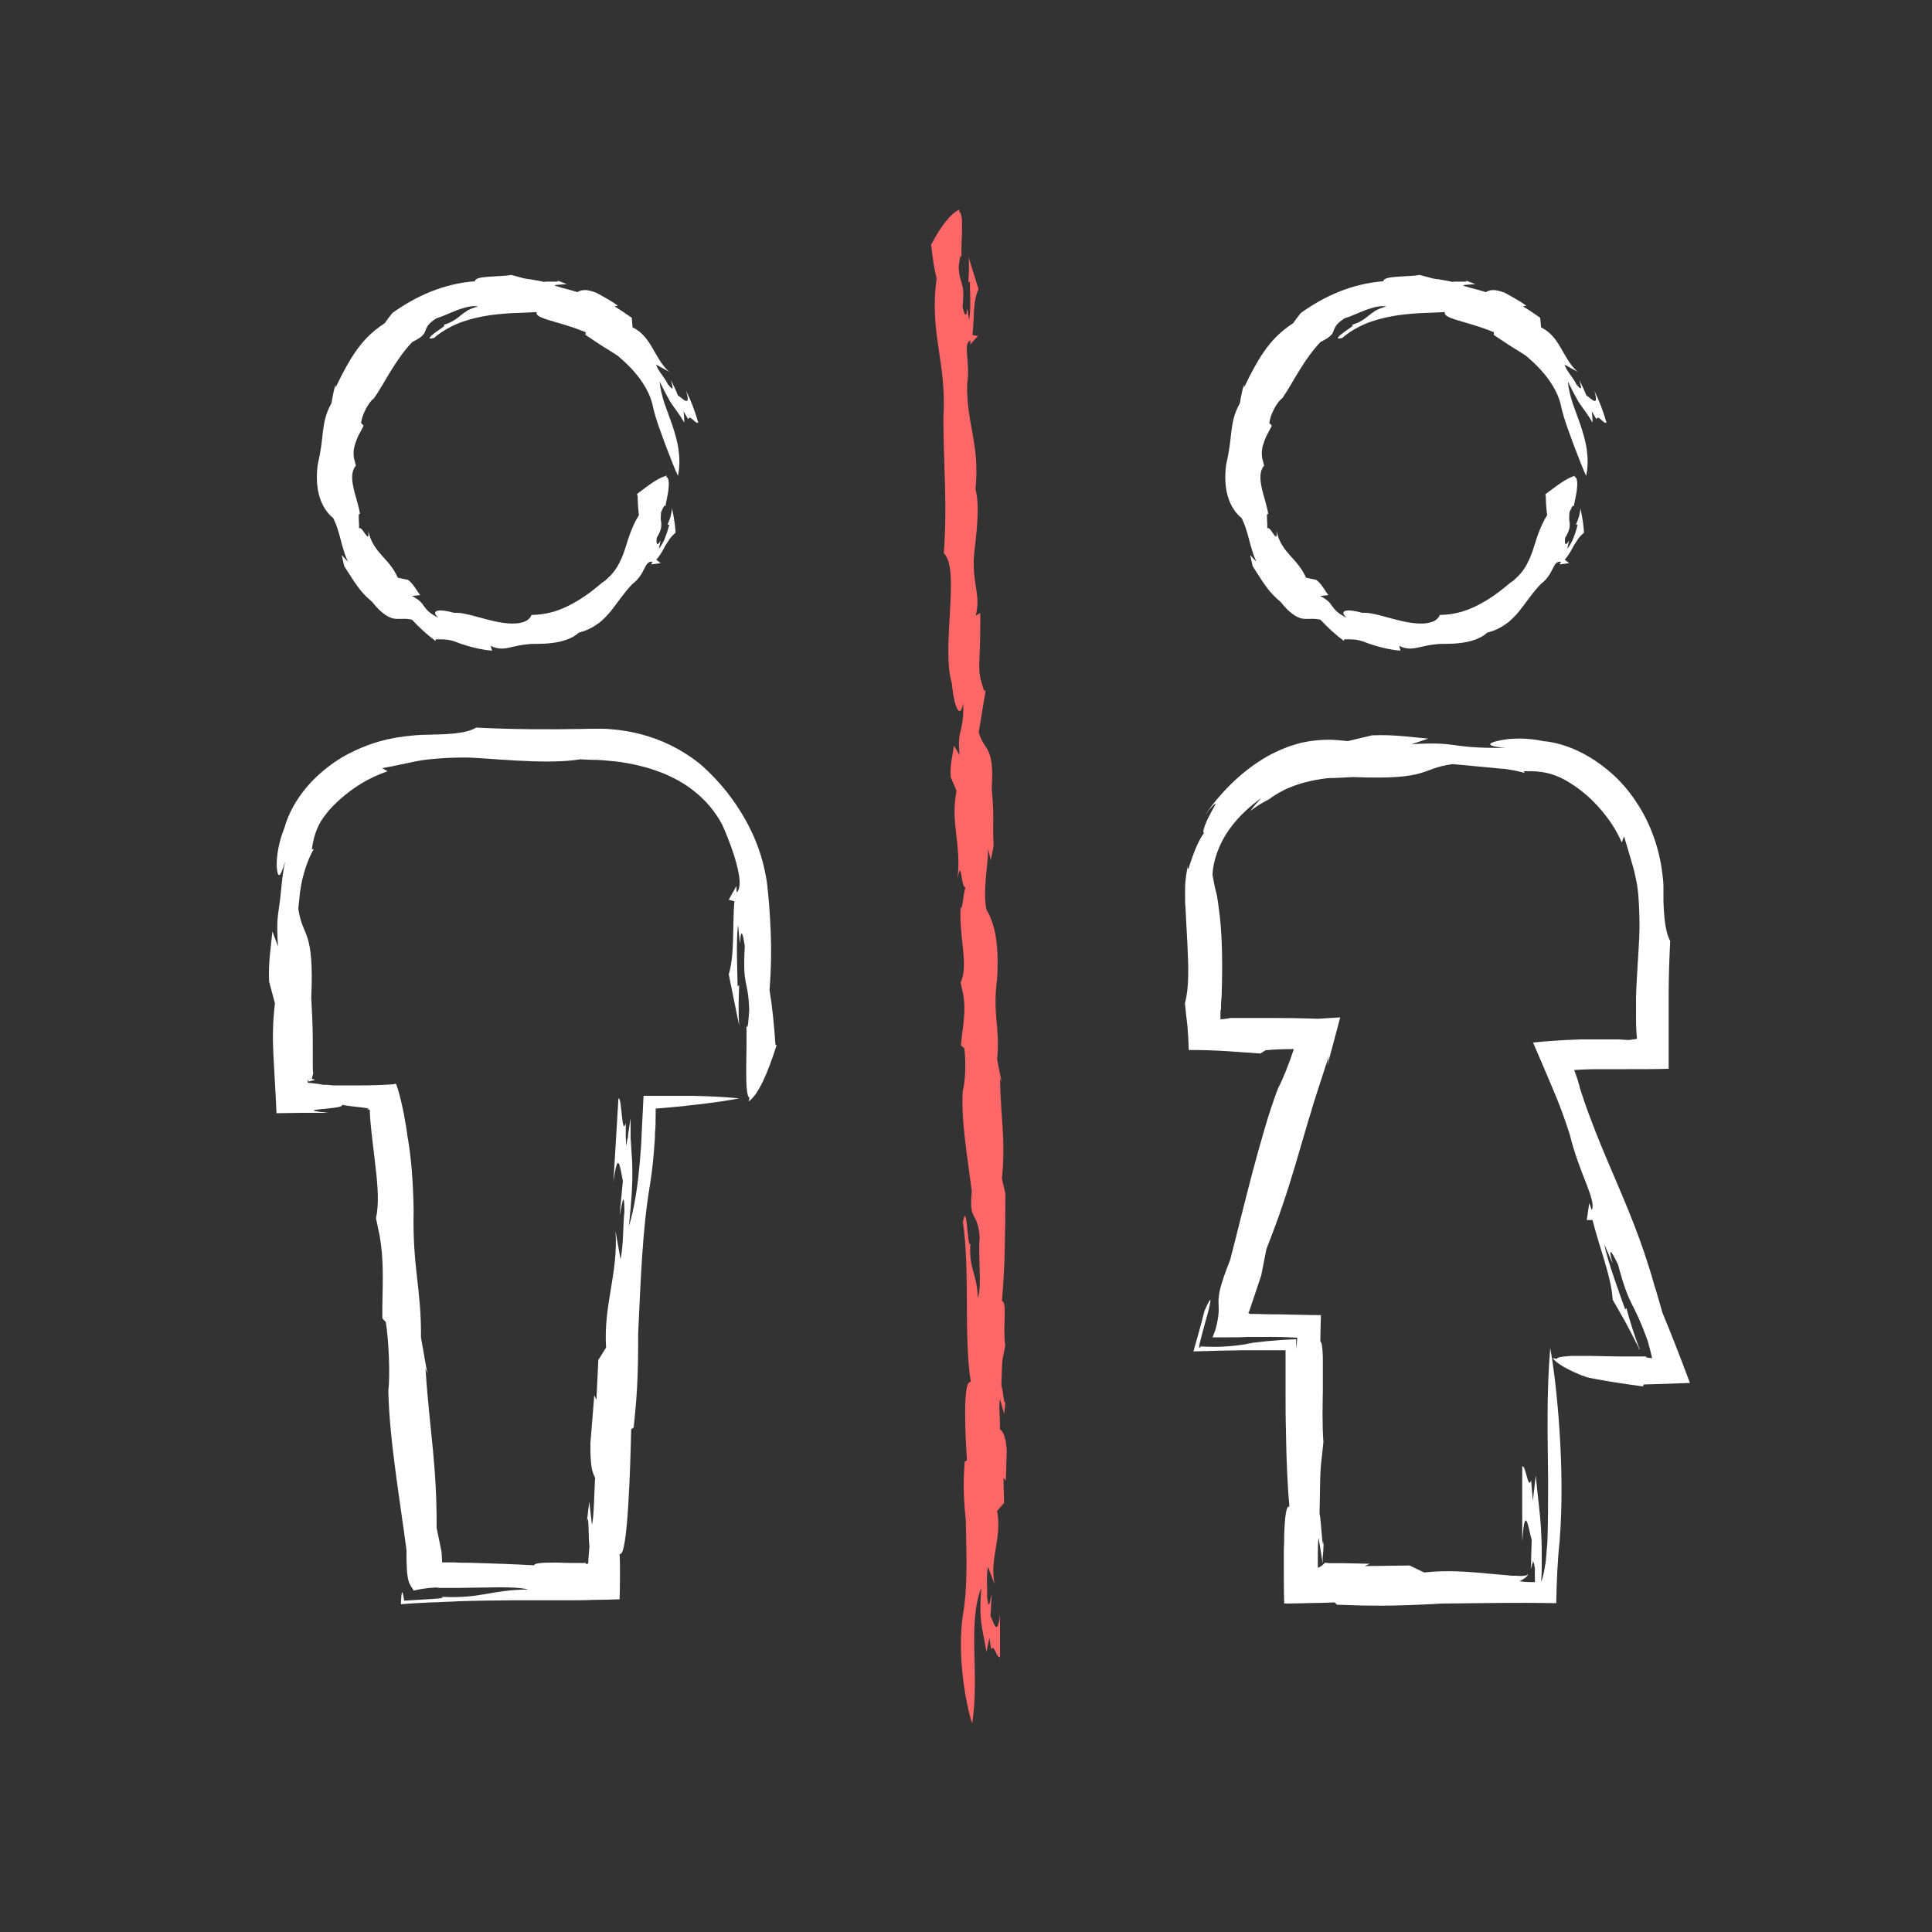 <svg xmlns="http://www.w3.org/2000/svg" viewBox="0 0 1000 1000"><rect x="0" y="0" width="1000" height="1000" fill="#333333" stroke="none"/><g fill="#fff"><path d="m401.4 541.1c-.7-10.5-1.7-20.3-3.1-28.7.9-11.4 1-21.3.6-30.6-.2-4.6-.5-9.1-.8-13.5-.2-2.2-.4-4.4-.6-6.5-.1-1.3-.3-2.6-.4-3.9s-.4-2.6-.6-3.9c-1.8-10.4-5.4-20.4-10.9-30.1-2.8-4.9-6-9.7-9.8-14.5-3.9-4.8-8.3-9.5-13.5-14-9.6-7.7-20.2-12.7-30.7-15.4-5.3-1.4-10.5-2.2-15.8-2.6-1.3-.1-2.6-.2-3.9-.2h-3.7c-2.2 0-4.4 0-6.6.1-17.7.3-35.1.3-55.2-.7-3.3 2.2-9.8 3.2-18.2 3.5-2.1 0-4.3.1-6.6.2-1.1 0-2.5 0-3.9.1-1.4 0-2.7.2-4.1.3-5.6.5-11.5 1.4-17.4 3.1s-11.7 4.1-17.2 7.1-10.5 6.8-14.9 10.9-8 8.6-10.8 13.1-4.8 9-5.9 13.1c-2.1 5.2-3.3 10-3.8 14s-.5 7-.1 8.9c.3 1.9.8 2.5 1.5 1.7.3-.4.7-1.1 1.1-2.3.5-1.1.9-2.6 1.5-4.5-.4 1.7-.6 3.4-.9 4.9-.2 1.5-.5 2.9-.6 4.2s-.3 2.5-.4 3.6c0 1.1-.2 2.1-.3 3-.3 3.6-.7 6-1 8.3-.7 4.6-1.3 8.5-.5 20.1l-2.9-7.8c-.7 7.6-2.2 16-1.7 26l3 11.2c-1.2 10-1.2 18.4-.8 26.5.3 4.8.5 9.5.8 14.4.3 5.3.6 10.5.8 16 4.3 0 8.7-.2 13.2-.2s4.6 0 7.1 0h3.7 3.2c-1.2 0-2.1-.3-3.4-.4-1.1 0-2-.2-2.6-.3-1.3-.2-1.9-.4-2-.5 0-.3 2-.5 4.7-.8.6 0 1.3 0 1.9-.2.6 0 1.2 0 1.8-.2 1.2 0 2.4-.3 3.4-.4 2-.3 3.4-.8 2.9-1.4 2.2.6 6.9 1 10.2 1.4s5.2.8 2.5 1.2h1.7c.1 4.8.6 9.1 1.1 13.6.7 5.6 1.3 11.1 1.9 16.2 1.2 10.3 1.8 19.3.2 26.3l1.9 9.1c2.7 15.6 1.2 28.3 1.4 42.8l1.8 1.9c1.5 9.5 2.3 27.1 1.3 35.5.5 25.2 6 56.5 9.4 82.5-.2 18.4 1.8 17.2 3.7 21 2.8-.7 6.2-1.3 11.1-1.6.7 0 1.3 0 2.1.2h9.2c4.6 0 9.5-.2 14.3-.2 9.4-.2 18.1-.2 22.7 1-20.6.3-23.5 4.8-45.3 3.8 2.5.5.1.8-4.1 1.1s-10.4.6-14.9.9c-.4-2.5-.7-4.3-1-4.3s-.5 1.5-.7 6.1h.3c5.3-.4 10.4-.7 15.5-.9 2.4 0 4.9-.2 7.3-.3 2.3 0 4.5-.2 6.8-.3 9.1-.3 18.5-.4 27.8-.5h28c4.7 0 9.3 0 13.9-.2 4.7 0 9.3-.2 13.6-.3.1-4.3.2-8.4.2-12.4s0-7.6-.2-11.2c4.3 3.1 5.6-47.5 6-64.4l1.3-1c1.5-14.4 2.4-25.1 2.3-48.2 1.3-27.5 2.2-54.7 6.2-77.8 1.1-6.9 1.8-14.1 2.3-21.3l.2-2.7v-2.2c.2-1.4.2-2.8.3-4.2 0-2.8.1-5.7.1-8.6 3.8-.3 7.6-.6 11.5-1 2.2-.2 4.2-.4 6.3-.7 2.2-.2 4.3-.5 6.3-.7 8.1-1 14.8-2 19.1-2.9-8.1-.8-16-1.1-23.9-1.3h-12.6c-4.4 0-8.7 0-13 0-.3 6.8-.7 13.6-1 20.1 0 1.5-.2 2.9-.2 4.4s-.2 2.8-.3 4.2c-.2 2.8-.4 5.6-.7 8.3-1 10.9-2.6 21.2-5.4 30.6 1.5-14.5 1.9-22.2 1.8-29.1 0-3.5-.2-6.7-.5-10.5-.1-1.9-.2-3.9-.4-6.2v-10.3l-1.3 8.5v.9c-.1 0-.1.7-.1.7-.1 0-.4 1.5-.4 1.5l-.5 2.9-.2-4.8v-7.1c-1 3.7-1.6.5-2-3.8-.5-4.3-.9-9.7-1.8-8.9l-2.6 43.2c2.5-18.6 3.6-6.2 4.9-.6l-1.7 17.9c1-4.1 2.4-15.1 2.5-2-.8 7.2-.4 16.8-2 24.7l-2.6-14.5c1.4 22-6.3 38.1-4.9 60.2l-4 6.4-1 20.7-1.1-2.4-2 24.7c-.2 13.4 1.3 15.5 2.4 18-.5 10.3-.6 20.3-1.6 24.4l-1.4-12.1-1.3 11c1.2-7.5.8 9.3 1.4 12.1-.2 2.4-.4 4.5-.5 6.4 0 .4 0 .9-.1 1.3v.5c0 .3-.1.6-.2.7-.1.3-.3.4-.7.3-.3-.2-.8-.5-1.1-.9 0 .2 0 .3-.1.4h-.2c-.1 0 0 0 0 0h-1.4c-4.1 0-8.1 0-11.7-.2-7.1 0-12.2 0-12.7 1.4-10.7-.6-21.8-1-32.8-1.3-2.8 0-5.5 0-8.2-.2h-6.1c-.2 0-.4 0-.5-.2v-.6c0-1.7-.2-3.3-.3-4.9l-2.5-12.2c.1-33.2-3.4-48.1-5.8-82.5l1 2.7-3.3-18.7c.2-26-4.5-35.9-3.8-66.1-.3-15.9-1.4-27.5-2.9-36.4-.2-1.2-.4-1.9-.6-3.9-.2-1.7-.5-3.4-.8-4.9-.5-3.1-1-5.9-1.6-8.4-1.1-5-2.1-8.7-3.2-11.6-.4 0-.8 0-1.1.2-5.7.4-11.3.6-17 .6h-14.7c-1-.2-2-.2-3-.3h-1.8c-1-.2-2-.3-3-.5-1.9-.2-3.6-.5-5.1-.6v-1.7c.2.4.3.8.5 1.1 1.2-.3 2.3-.6 3.3-.8-.6-.2-1.2-.5-1.7-.7.2-1 .5-1.9.7-2.7-.2-1.6-.2-3-.2-4.2v-8.5c0-6.1 0-13-.8-26.3 1.6-36.2-4.4-30.8-6.7-46.2l.9-8.7c.4-2.6.8-5.2 1.5-7.8 1.3-5.1 3.1-10 5.6-14.5l-1 .3c.6-4.7 1.6-7.9 2.7-10.6 1.1-2.8 2.5-5 4.6-7.7s5-5.9 9.8-9.8 11.5-8.7 22.1-12.4c-.9-.5-1.8-1.1-2.8-1.6 3.9-.7 7.1-1.3 10.1-2 1.5-.2 3-.7 4.4-.9l2.2-.5c.7-.1 1.5-.3 2.2-.4 1.5-.3 3-.5 4.7-.7s3.5-.3 5.5-.5c3.9-.3 8.3-.5 13.5-.5 10.3-.1 41.9 4 60 .9 2.3.1 4.5.3 6.7.3s2.1 0 3.2.1c1 0 2 .1 2.9.2 3.9.3 7.5.7 10.9 1.3 3.5.6 6.7 1.4 9.9 2.2 3.2.9 6.2 2 9.2 3.1 5.9 2.5 11.5 5.5 16.7 9.8 5.2 4.2 10.1 9.7 13.9 16.8 3.9 8.8 6.6 16.5 8 22.7 1.5 6.2 1.4 10.7-.5 12.5 0-1.1-.1-2.3-.2-3.4-.6 1.2-1.2 2.4-1.9 3.5l-2 3.6 2.9.8c-1 11.5.2 28-2.9 37.8l5.4 26.6c-.5-6.5-.3-13.8 0-21l-.8.7c-.1-6.9-.9-23.7.2-31.8l1 9.6c.6-11 2-1.8 2.5 1.2-1.2 22.2 1.6 16.1 2.3 33-.3 3.8-.6 11.1-1.5 8.4.6 10-1.3 36.3 1.6 37.1-.1.9-.2 1.2-.4 2 5-3.4 9.9-14.7 14.5-29.2h-.6z"></path><path d="m330 256.6c.1 3.5.3 6.9.7 10-2.1 3.4-3.4 6.5-4.5 9.4s-1.9 5.9-2.9 8.8l-.4 1.1-.4 1.1c-.3.7-.6 1.5-.9 2.2-.7 1.5-1.4 3-2.3 4.4-.9 1.5-2 2.9-3.3 4.3-.7.7-1.4 1.3-2.1 2s-1.6 1.3-2.5 1.9c-5.7 4.9-11.1 8.7-16.9 11.6-1.4.8-2.9 1.3-4.4 2-.8.3-1.5.5-2.3.8l-1.2.4-1.2.3c-3.2.9-6.6 1.3-10.3 1.4-.4 1.2-1.2 2-2.3 2.8-1.1.7-2.5 1.1-4.1 1.4-3.2.5-7.2.2-11.2-.6s-8.1-2-11.9-3-7.3-1.9-10.5-1.7c-3.7-1-6.9-1.5-8.6-1.1-.8.2-1.3.6-1.3 1.2s.6 1.5 1.8 2.5c-5.1-2.5-6.4-4.5-7.6-6.1-1.1-1.7-2.1-3-6.2-5.3 1.4 0 2.9-.2 4.3-.4-.5-.6-.9-1.2-1.4-1.9-.4-.7-.9-1.4-1.4-2.1-1-1.4-2-2.8-3.6-3.9-1.7-.3-3.4-.7-5.2-1.1-2.3-5.1-5.2-8.1-8.2-11.4-2.9-3.3-5.9-7-7.1-12.9.4 4-.3 3.4-1.4 1.9s-2.4-3.9-3.4-3.1c.3-2.2-.8-9.4.6-7.2-.8-5-2.6-9.7-3.5-14.1s-1.1-8.4 1.3-11.2c-.3-1.3-.7-2.6-1-3.9-.2-1.7-.3-3.2 0-4.7.1-.7.3-1.5.5-2.2s.5-1.4.7-2.1c.3-.7.5-1.3.8-2 .3-.6.6-1.3 1-1.9.3-.6.6-1.3 1-1.9.3-.6.7-1.3 1-2l-1.3-1.3c.2-2 1.1-4.8 2.4-7.2.6-1.3 1.4-2.4 2.1-3.4s1.6-1.8 2.3-2.4c3-4.3 5.7-9.4 8.9-14.5 3.2-5.2 6.8-10.3 10.8-14.5 1.3-.6 2.3-1.2 3.1-1.7s1.4-.9 1.9-1.4c1-.9 1.4-1.7 1.7-2.5.7-1.7 1.1-3.7 5.7-6.6 3.3-1 7.4-3 11.4-4.5 4-1.4 8-2.3 10.2-1.6-1.1.2-2.1.6-3 .9-.9.4-1.7.7-2.4 1.1-1.4.9-2.5 1.7-3.6 2.6s-2.2 1.8-3.6 2.6c-1.4.9-3.1 1.6-5.3 2.3 1.9 0-1.5 1.9-4.2 3.9s-4.6 3.9-.6 2.8c3.3-2.9 7.3-5.3 11.7-7.2s9.2-3.1 13.9-4c4.8-.9 9.6-1.3 14.2-1.6 4.6-.2 9.1-.3 13.3-.6-.9 2.2 3.9 3.5 9.7 5.2 2.9.8 6 1.8 8.8 2.7 1.4.5 2.7 1 3.9 1.4s2.2.9 3 1.2l-.2 1.3c1.3.8 2.4 1.7 3.6 2.4 1.2.8 2.3 1.6 3.6 2.4 2.5 1.7 5.6 3.4 9.6 6.1 4.4 3.7 8.5 7.8 11.7 12.3s5.6 9.3 6.5 14.2c1.6 7 4.4 13.9 6.7 20.3 2.5 6.3 4.6 12.1 6.2 15.3 1-4.6.9-9.2.3-13.6s-1.9-8.6-3.2-12.6c-1.4-3.9-2.8-7.7-4.1-11.4-1.2-3.7-2.1-7.4-2.5-11.3 1.5 3 2.6 5.3 3.6 7.1.5.9 1 1.8 1.4 2.5.4.8.9 1.5 1.3 2.1 1.8 2.7 3.7 4.9 6.5 9.6 0-1.9-.2-3.8-.4-5.8.8 1.3 1.6 2.7 2.4 4.1.4-1.4 1.4-.7 2.4.2s2.1 2.1 2.8 1.5c-1.6-5.7-3.7-11.2-6.3-16.5 1.4 4.6.9 5.6-.1 5.3-1.1-.3-2.7-2-4.1-2.8-.5-1.3-1.1-2.7-1.7-4s-1.3-2.6-1.9-3.9c.4 2.2 2.4 7-1.6 2.1-.7-1.6-1.9-3.2-3.1-4.9-.6-.8-1.2-1.7-1.7-2.5-.5-.9-1-1.8-1.3-2.7 1.2.5 2.3 1.2 3.4 1.8s2.3 1.2 3.4 1.9c-4.1-3.7-6.1-8-8.6-12.2-2.4-4.2-5.3-8.4-10.4-10.9-.1-1.6-.3-3.2-.4-4.9-2.9-2.1-5.9-4.1-8.9-5.9l1.7-.4c-1.8-1.3-3.6-2.4-5.5-3.5s-3.8-2.2-5.7-3.2c-1.7-.6-3-1-4.1-1.2s-2-.2-2.7-.1c-1.4.1-2.2.6-3 1-2.5-.8-5-1.5-7.1-2-2.1-.6-3.8-1-4.8-1.6 1.1-.1 2.2-.3 3.2-.3l3.3-.2c-1.8-.7-3.6-1.5-5.4-2.1 1.9.8.6.8-1.3.8-1.9-.1-4.4-.1-5.2.1-1.6-.4-2.9-.6-4-.8s-2-.3-2.8-.5c-1.6-.2-2.5-.3-3.4-.5-1.7-.4-2.7-.8-6.7-1.8-2.1.4-4.3.5-6.4.6-2.1.2-4.2.2-6.1.4-3.7.3-6.3.9-6.3 2.3-7.6.5-15.4 2.4-22.7 5.3s-14 6.8-20 11.1c-1.4 1.7-2.7 3.5-4 5.3-7.2 4.7-11.4 9.5-15 14.6-3.6 5.2-6.6 10.8-10.4 18.7v-1.6c-1 3.2-1.6 6.4-2.1 9.6-3.2 5.7-3.9 10.4-4.5 15.1-.5 4.8-1 9.7-2.7 17.1-1 8.1 0 14.1 1.7 18.4s4 7 6.4 9c.8 1.7 1.6 3.5 2.2 5.5.3 1 .6 1.9.9 2.9s.5 2 .8 3 .5 2 .8 3 .6 1.9.9 2.9c.5 1.9 1.3 3.6 2 5.2-1.1-1.1-2.2-2.2-3.2-3.4.4 1.9.8 3.9 1.3 5.8 1.4 2.1 2.3 3.7 3.3 5.1.9 1.4 1.6 2.6 2.5 3.8s1.8 2.6 3.1 4.1c.7.8 1.4 1.6 2.3 2.5s2 1.9 3.2 2.9c2.7 3.5 5.1 5.6 7.1 6.9s3.6 1.8 5.1 1.9 2.7 0 4 0 2.8 0 4.5.5c3.7 4 7.7 7.7 12.2 11v-.9c2.6 0 4.4 0 5.9.2s2.8.5 4.4 1.1c.8.3 1.7.6 2.7 1 1.1.3 2.3.8 3.8 1.2 2.9.8 6.9 1.9 12.4 2.4l-.7-2.5c3.5 1.7 6.2 1.6 9.1 1s6-1.5 10.6-1.9c2.2-.3 7 .1 12.1-.6 5.1-.6 10.6-2.3 13.7-5.3 1-.3 2-.6 2.9-.9s1.8-.7 2.6-1.1c1.7-.8 3.1-1.7 4.5-2.7 1.4-.9 2.5-2.1 3.6-3.1 1.1-1.1 2.1-2.2 3-3.3 3.7-4.6 6.6-9.3 11.2-14.1.8-.6 1.6-1.3 2.2-1.9.6-.7 1.2-1.4 1.7-2.1 1-1.4 1.7-2.8 2.3-4 1.2-2.4 2.1-3.9 4.3-3.5l-.8 1.3c1.7-.1 3.4-.4 5-.6l-2.3-1.8c.4-.5.8-1 1.3-1.6.4-.6.8-1.2 1.2-1.8s.8-1.3 1.1-1.9c.4-.7.7-1.3 1.1-2s.8-1.3 1.2-1.9.8-1.2 1.2-1.8.9-1.1 1.4-1.6 1-1 1.5-1.4c-.3-4.4-1-8.6-1.9-12.7 0 1.4-.4 2.9-.7 4.3-.4 1.4-1 2.9-1.6 4.3h.9c-.4 1.4-1 3.9-2 6.3-.2.6-.5 1.2-.7 1.8-.3.6-.6 1.1-.9 1.7-.6 1.1-1.2 2-1.8 2.6.4-1.4.6-2.8.9-4.1-2.5 4-2.1-.1-2-1.5 1.2-2 1.8-3.4 2.1-4.5s.3-1.9.3-2.7-.2-1.4-.3-2.4c0-.9 0-2.1.2-3.8.3-.7.8-1.7 1.2-2.5.4-.7.7-1.1 1.1-.5 0-1 .4-2.4.7-4s.7-3.3.8-4.9c.4-3.2.2-6.1-1.2-6.2.1-.3.3-.5.4-.8-2.5.7-5.1 2.1-7.6 3.8-1.3.9-2.6 1.8-3.9 2.8s-2.7 2-4 3z"></path><path d="m850.6 716.6c8.6-.2 16.8-.5 24.1-.8-5.1-13.7-9.9-25.9-14.2-36.3-.8-2.8-1.6-5.6-2.4-8.3-.4-1.4-.8-2.8-1.2-4.1l-.3-.9-.2-.5-.3-1.1c-.8-2.9-1.6-5.7-2.5-8.4-1.7-5.4-3.4-10.5-5.2-15.4-3.6-9.8-7.3-18.7-11.1-27.6s-7.7-17.9-11.6-27.8c-1.9-4.9-3.9-10.1-5.8-15.7-.5-1.4-.9-2.8-1.4-4.2-.2-.7-.5-1.4-.7-2.2l-.3-1v-.4c-.4-1-.7-2-.9-3-.6-1.7-1.2-3.4-1.8-5.1 3.5-.2 6.9-.3 10.1-.4h6.7 10.6c7.2 0 14.3 0 21.5-.2v-38.3c0-8.9.3-18.2.8-27.9-2.2-3.7-3.2-10.9-3.5-20.4 0-1.2 0-2.4 0-3.6v-4.2c0-2.9-.5-5.9-.9-9.1-.9-6.2-2.6-12.7-5.1-19.1s-5.9-12.6-10-18.3-9-10.8-14.3-14.9c-5.3-4.2-10.9-7.5-16.4-9.8s-10.8-3.6-15.5-4c-6.2-1.3-11.7-1.5-16.2-1.2-1.1 0-2.2.2-3.1.3s-1.7.3-2.5.4c-1.5.3-2.7.6-3.7.9-3.7 1.2-2.5 2.4 6.1 3.1-30.9.3-23-3.4-48.8-1.9l8.7-2.9c-8.5-.7-17.9-2.2-29.1-1.7l-12.6 3c-3.9-.4-7.3-.8-11.3-.7-3.8.1-7.5.5-11 1.2-1.8.3-3.4.8-5.1 1.3s-3.3 1-4.9 1.7c-3.2 1.2-6.2 2.7-9.2 4.3-5.9 3.4-11.4 7.4-16.8 12.4s-10.6 10.9-15.8 18.3c.9-1.2 1.7-2.1 2.3-2.9.7-.8 1.3-1.4 1.7-1.9.9-.9 1.4-1.3 1.6-1.3.3 0-.7 1.8-2 4-1.2 2.3-2.7 5.1-3.5 7.4s-1.1 3.9-.3 3.6c-.4.5-.9 1.3-1.5 2.2-.5.9-1.1 2-1.7 3.2-.5 1.2-1.1 2.4-1.6 3.7s-1 2.5-1.4 3.7-.8 2.3-1.1 3.2-.5 1.7-.7 2.2c-.4 1-.6.9-.5-.9-.8 3.7-1.3 7.4-1.4 11v5.3c0 1.7 0 3.4.2 5 .3 6.7.7 13.1 1 19.1.6 12.1.9 22.6-1.3 30.6l.3 2.6.3 3.1.7 5.9c.4 4.5.6 8.5.7 12.6 13.7-.2 29 1.3 37.1 1.8.8-.6 1.7-1.1 2.7-1.7 3.9-.4 9.3-.6 14.6-.6-2.5 7.6-5.8 15.9-8.1 20.1-.3.7-.5 1.4-.8 2.1-.3.8-.6 1.7-.9 2.5-.6 1.7-1.2 3.5-1.8 5.2-1.2 3.5-2.3 7.2-3.4 10.9-2.2 7.4-4.3 15.1-6.4 22.9-4.1 15.5-7.9 31.3-11.6 45.5-2.7 6.8-4.2 11.2-5 14.4-.4 1.6-.7 2.9-.8 4.1s0 1.1-.2 1.6v1.4c0 3.4.7 6.2-1.6 14.6-.5 1.2-1 2.5-1.5 3.9h8.7c3 0 6.1 0 9.2-.2h13.9c4.7 0 8.9.2 12.1.4-.2 2.2-.4 4.2-.6 5.9 0-1.8 0-3.6 0-5.1-6.1.2-11 .6-15.3 1-2.1.2-4.1.5-5.9.7-.9 0-1.8.2-2.6.4-.7 0-1.4.2-2.1.4-2.9.5-6.1.9-10 1.2s-8.5.3-13.6 0c0 0 0-.3.2-.4 0 .3-.2.5-.3.5.7.2.4.3-.7.5 0-1.8 2.7-10.9 4.5-17.6.9-3.4 1.5-6.1 1.4-6.9 0-.7-.9.5-3.1 5.6-1.8 7.2-3.7 14.1-5.7 20.9 8.7-.3 17-.5 25.4-.6h11.4 10.9v20.5c0 7.2 0 14.3.2 21.2.2 13.9.7 27.2 1.8 39.3-1.6-1.1-2.4 5.2-2.7 14.6 0 2.4 0 4.9-.2 7.6v8.6c0 6.4 0 13.1.2 19.3 5.4 0 10.5-.2 15.1-.3 4.3 0 8.1-.2 11-.3l1.2 1.2c16.3.6 28.3.9 54.1-.6 20-.2 38.6-.6 59.4-.2.2-10.8.7-22.5 1.7-31.4 3.2-38.4-1.7-84.2-4.8-100.6-2 23.5-1.3 46.3-1.1 67.5 0 10.6 0 20.9-.3 30.6 0 2.4-.3 4.9-.5 7.2 0 1.2-.2 2.4-.3 3.5 0 .6 0 1.2-.2 1.8 0 .6 0 1-.2 1.4-.5 3.6-1.2 6.8-2.1 9 .2-2.7.3-5.1.3-7.4v-7.4c0-5.2-.2-9.3-.4-13.2-.5-7.8-1.5-14.6-2.7-27.1l-1.5 13.2-.9-10.7c-1.6 5.5-2.9-8.7-4.6-7.1v39c1.4-20.9 3.2-7.1 4.9-1l-.3 10.1v2.9l-.2 2c.4-.8.7-2.6 1.1-3.4 0 0 0-.3 0-.4 0 0 0-.2 0-.3 0 0 .2 0 .3.4 0 .3 0 .3.2.5 0 .2 0 .4.2.7 0 .6.2 1.3.4 2.3-.2 2 0 4.5 0 7-2.6 0-5.5 0-8-.5 2.2-1 3.6-2.1 4.3-3.1l-.3-.7v.6c-1.4.6-3.7.6-5.7.4h-.7-.2-1.5c-1.3-.2-2.7-.3-4-.4-2.7-.2-5.3-.5-8-.7-10.6-1-21.2-1.9-33.3-.6l-7.5-3.6-23.2.3 2.6-1.2-13.9-.3h-7s-1.7-.2-1.7-.2h-.8c0 .3-.7.9-1.6 1.6-.6.4-1.3.8-1.9 1 0-.5 0-1 0-1.5v-2.9c0-4.8 0-8.8.4-11.1l1.1 6.7.5 3.4.3 1.7v.8c.2 0 .2.3.2.4v-2.7l.3-3.1.3-6.2c-.7 8.5-1.3-10.4-2.2-13.4.5-27.9.2-19.7 2-37.2-.7-9-.4-19.1-.3-27v-8.9c0-3.3 0-6.1 0-8.5-.2-4.8-.6-7.6-1.3-7.6 0-4.5.2-9 .3-13.7-7.1 0-14.3-.3-21.6-.4-3.7 0-7.4 0-11.2-.2h-4q-.2-.2-.4-.3l-.4-.2c.2-.4.4-.7.5-.9 2.1-6.3 4.2-12.5 6.2-18.5l2.7-13.7c6.8-17.3 11-30.2 14.9-43.3 1.9-6.6 3.9-13.2 6-20.5.5-1.8 1.1-3.7 1.7-5.6.3-1 .6-1.9.9-2.9 0-.5.3-1 .4-1.5.3-.9.5-1.7.8-2.6 2.4-7.3 4.9-15.1 7.6-23.5l-.8 5.1 6.7-25.1-11.5.7c-8.6-.3-16.6-.4-24.1-.4h-14.4c-1 0-1.9 0-2.9 0-.9 0-1.9 0-2.8 0h-1.3c-.5.2-1 .3-1.5.3-1.1.2-2.3.3-3.5.4v-3.4c0-.6 0-1.3.3-1.9v-.2-.6c0-.6 0-1.2 0-1.8 0-1.2.2-2.5.3-3.7.6-18.2.2-31.4-.9-41.5-.3-2.5-.6-4.9-.9-7s-.3-2.1-.5-3.2c0-.5-.2-1-.3-1.5 0-.4-.2-.8-.3-1.2-.8-3.1-1.3-6-1.8-8.7.3-7.8 3.6-16.4 8.5-23.4 2.5-3.5 5.3-6.7 8.2-9.4 2.9-2.8 5.9-5.1 8.6-7.1-2.1 2.2-4 4.4-5.8 6.8 3-2.3 6.1-4.3 9.4-5.9 3.8-2.8 7-4.5 9.8-5.8 2.9-1.2 5.4-2.1 8.1-2.9 2.7-.7 5.7-1.4 9.5-2 1-.1 2-.2 3-.4.5 0 1.1 0 1.6-.1h1.8c2.9-.1 6.2-.3 9.9-.5 40.6 1.6 34.4-4.4 51.7-6.7l19.4 1.8 4.9.5 2.4.2c.4 0 .8 0 1.1.1l1.1.2c2.8.4 5.7 1 8.4 1.8-.2-.3-.4-.6-.6-.9 5.2-.2 8.9.2 12.2.9 3.2.8 6 1.8 9.4 3.7s7.4 4.5 12.6 9.2c2.5 2.4 5.3 5.2 8.2 9 2.9 3.7 5.9 8.3 8.4 14 .4-1 .8-2.1 1.2-3.1 1.3 4.2 2.3 7.7 3.3 11.1 1 3.3 1.9 6.4 2.6 9.8.4 1.7.7 3.4 1 5.2.2 1.8.5 3.7.6 5.9.3 4.3.5 9.3.5 15.2s-.8 15.5-1.4 27.1c-.2 2.9-.3 5.8-.4 8.8v4.5 3.9c0 4.5 0 8.8.5 13.3-1.4.2-2.7.4-4 .6-2.1 0-4.2-.3-6.1-.3h-19.1c-9.5.3-17.7.9-24.6 1.6 3.4 8 6.8 15.7 10.2 23.9 3.1 7.2 6 14.9 8.8 23.7 5.1 20.8 13.9 34 11.4 39.1l-1.3-3.6-1.3 8.8h3c3 12.5 9.9 29.8 10.4 41.2l.9 1.6.7 1.2 1.5 2.6c1 1.8 2.1 3.7 3.3 5.8 2.3 4.2 4.7 9 7.4 14.3l-.8.2h1c-1.4-3.5-2.5-7-3.7-10.5-1.1-3.5-2.2-7.1-3.2-10.9-.2.3-.4.6-.6.8-.6-1.8-1.5-4.2-2.5-7s-2.1-6-3.2-9.2c-2.2-6.5-4.3-13.1-5.1-17.5l4.3 9.9c-3.3-12 1.3-2.6 2.8.6 6.5 23.9 6.9 16.3 15.3 39.3.7 2.7 1.9 6.8 2.3 9.1-2.5-.2-3.9-.5-2.8-.9-3.2 0-8 0-13.2 0s-10.9-.2-16.2-.3h-6.5c-2 0-3.8 0-5.3.2-3.1.2-5.1.6-5.3 1.3-1 0-1.3-.3-2.2-.4 1.9 2.5 6 5 11.6 7.5s2.9 1.2 4.5 1.8c.4.2.8.3 1.2.5l.6.2h.3s.5.2.5.2c1.5.3 3.1.6 4.7.9 6.6 1.2 14.4 2.4 23.3 3.6l.5-.9z"></path><path d="m800.1 256.6c0 3.5.3 6.9.7 10-2.1 3.4-3.4 6.5-4.5 9.4s-1.9 5.9-2.9 8.8l-.4 1.1-.4 1.1c-.3.7-.6 1.5-.9 2.2-.7 1.5-1.4 3-2.3 4.4-.9 1.5-2 2.9-3.3 4.3-.7.7-1.4 1.3-2.1 2s-1.6 1.3-2.5 1.9c-5.7 4.9-11.1 8.7-16.9 11.6-1.4.8-2.9 1.3-4.4 2-.8.3-1.5.5-2.3.8l-1.2.4-1.2.3c-3.2.9-6.6 1.3-10.3 1.4-.4 1.2-1.2 2-2.3 2.8-1.1.7-2.5 1.1-4.1 1.4-3.2.5-7.2.2-11.2-.6s-8.1-2-11.9-3-7.3-1.9-10.5-1.7c-3.7-1-6.9-1.5-8.6-1.1-.8.2-1.3.6-1.3 1.2s.6 1.5 1.8 2.5c-5.1-2.5-6.4-4.5-7.6-6.1-1.1-1.7-2.1-3-6.2-5.3 1.4 0 2.9-.2 4.3-.4-.5-.6-.9-1.2-1.4-1.9-.4-.7-.9-1.4-1.4-2.1-1-1.4-2-2.8-3.6-3.9-1.7-.3-3.4-.7-5.2-1.1-2.3-5.1-5.2-8.1-8.2-11.4-2.9-3.3-5.9-7-7.1-12.9.4 4-.3 3.4-1.4 1.9s-2.4-3.9-3.4-3.1c.3-2.2-.8-9.4.6-7.2-.8-5-2.6-9.7-3.5-14.1s-1.1-8.4 1.3-11.2c-.3-1.3-.7-2.6-1-3.9-.2-1.7-.3-3.2 0-4.7 0-.7.3-1.5.5-2.2s.5-1.4.7-2.1c.3-.7.5-1.3.8-2 .3-.6.6-1.3 1-1.9.3-.6.6-1.3 1-1.9.3-.6.7-1.3 1-2l-1.3-1.3c.2-2 1.1-4.8 2.4-7.2.6-1.3 1.4-2.4 2.1-3.4s1.6-1.8 2.3-2.4c3-4.3 5.7-9.4 8.9-14.5 3.2-5.2 6.8-10.3 10.8-14.5 1.3-.6 2.3-1.2 3.1-1.7s1.4-.9 1.9-1.4c1-.9 1.4-1.7 1.7-2.5.7-1.7 1.1-3.7 5.7-6.6 3.3-1 7.4-3 11.4-4.5 4-1.4 8-2.3 10.2-1.6-1.1.2-2.1.6-3 .9-.9.4-1.7.7-2.4 1.1-1.4.9-2.5 1.7-3.6 2.6s-2.2 1.8-3.6 2.6c-1.4.9-3.1 1.6-5.3 2.3 1.9 0-1.5 1.9-4.2 3.9s-4.6 3.9-.6 2.8c3.3-2.9 7.3-5.3 11.7-7.2s9.2-3.1 13.9-4c4.8-.9 9.6-1.3 14.2-1.6 4.6-.2 9.1-.3 13.3-.6-.9 2.2 3.9 3.5 9.7 5.2 2.9.8 6 1.8 8.8 2.7 1.4.5 2.7 1 3.9 1.4s2.2.9 3 1.2l-.2 1.3c1.3.8 2.4 1.7 3.6 2.4 1.2.8 2.3 1.6 3.6 2.4 2.5 1.7 5.6 3.4 9.6 6.1 4.4 3.7 8.5 7.8 11.7 12.3s5.6 9.3 6.5 14.2c1.6 7 4.4 13.9 6.7 20.3 2.5 6.3 4.6 12.1 6.2 15.3 1-4.6.9-9.2.3-13.6s-1.9-8.6-3.2-12.6c-1.4-3.9-2.8-7.7-4.1-11.4-1.2-3.7-2.1-7.4-2.5-11.3 1.5 3 2.6 5.3 3.6 7.1.5.9 1 1.8 1.4 2.5.4.8.9 1.5 1.3 2.1 1.8 2.7 3.7 4.9 6.5 9.6 0-1.9-.2-3.8-.4-5.8.8 1.3 1.6 2.7 2.4 4.1.4-1.4 1.4-.7 2.4.2s2.1 2.1 2.8 1.5c-1.6-5.7-3.7-11.2-6.3-16.5 1.4 4.6.9 5.6 0 5.3-1.1-.3-2.7-2-4.1-2.8-.5-1.3-1.1-2.7-1.7-4s-1.3-2.6-1.9-3.9c.4 2.2 2.4 7-1.6 2.1-.7-1.6-1.9-3.2-3.1-4.9-.6-.8-1.2-1.7-1.7-2.5-.5-.9-1-1.8-1.3-2.7 1.2.5 2.3 1.2 3.4 1.8s2.3 1.2 3.4 1.9c-4.1-3.7-6.1-8-8.6-12.2-2.4-4.2-5.3-8.4-10.4-10.9 0-1.6-.3-3.2-.4-4.9-2.9-2.1-5.9-4.1-8.9-5.9l1.7-.4c-1.8-1.3-3.6-2.4-5.5-3.5s-3.8-2.2-5.7-3.2c-1.7-.6-3-1-4.1-1.2s-2-.2-2.7-.1c-1.4.1-2.2.6-3 1-2.5-.8-5-1.5-7.1-2-2.1-.6-3.8-1-4.8-1.6 1.1-.1 2.2-.3 3.2-.3l3.3-.2c-1.8-.7-3.6-1.5-5.4-2.1 1.9.8.6.8-1.3.8-1.9-.1-4.4-.1-5.2.1-1.6-.4-2.9-.6-4-.8s-2-.3-2.8-.5c-1.6-.2-2.5-.3-3.4-.5-1.7-.4-2.7-.8-6.7-1.8-2.1.4-4.3.5-6.4.6-2.1.2-4.2.2-6.1.4-3.7.3-6.3.9-6.3 2.3-7.6.5-15.4 2.4-22.7 5.3s-14 6.8-20 11.1c-1.4 1.7-2.7 3.5-4 5.3-7.2 4.7-11.4 9.5-15 14.6-3.6 5.2-6.6 10.8-10.4 18.7v-1.6c-1 3.2-1.6 6.4-2.1 9.6-3.2 5.7-3.9 10.4-4.5 15.1-.5 4.8-1 9.7-2.7 17.1-1 8.1 0 14.1 1.7 18.4s4 7 6.4 9c.8 1.7 1.6 3.5 2.2 5.5.3 1 .6 1.9.9 2.9s.5 2 .8 3 .5 2 .8 3 .6 1.9.9 2.9c.5 1.9 1.3 3.6 2 5.2-1.1-1.1-2.2-2.2-3.2-3.4.4 1.9.8 3.9 1.3 5.8 1.4 2.1 2.3 3.7 3.3 5.1.9 1.4 1.6 2.6 2.5 3.8s1.8 2.6 3.1 4.1c.7.8 1.4 1.6 2.3 2.5s2 1.9 3.2 2.9c2.7 3.5 5.1 5.6 7.1 6.9s3.6 1.8 5.1 1.9 2.7 0 4 0 2.8 0 4.5.5c3.7 4 7.7 7.7 12.2 11v-.9c2.6 0 4.4 0 5.9.2s2.8.5 4.4 1.1c.8.3 1.7.6 2.7 1 1.1.3 2.3.8 3.8 1.2 2.9.8 6.9 1.9 12.4 2.4l-.7-2.5c3.5 1.7 6.2 1.6 9.1 1s6-1.5 10.6-1.9c2.2-.3 7 .1 12.1-.6 5.1-.6 10.6-2.3 13.7-5.3 1-.3 2-.6 2.9-.9s1.8-.7 2.6-1.1c1.7-.8 3.1-1.7 4.5-2.7 1.4-.9 2.5-2.1 3.6-3.1 1.1-1.1 2.1-2.2 3-3.3 3.7-4.6 6.6-9.3 11.2-14.1.8-.6 1.6-1.3 2.2-1.9.6-.7 1.2-1.4 1.7-2.1 1-1.4 1.7-2.8 2.3-4 1.2-2.4 2.1-3.9 4.3-3.5l-.8 1.3c1.7-.1 3.4-.4 5-.6l-2.3-1.8c.4-.5.8-1 1.3-1.6.4-.6.8-1.2 1.2-1.8s.8-1.3 1.1-1.9c.4-.7.7-1.3 1.1-2s.8-1.3 1.2-1.9.8-1.2 1.2-1.8.9-1.1 1.4-1.6 1-1 1.5-1.4c-.3-4.4-1-8.6-1.9-12.7 0 1.4-.4 2.9-.7 4.3-.4 1.4-1 2.9-1.6 4.3h.9c-.4 1.4-1 3.9-2 6.3-.2.6-.5 1.2-.7 1.8-.3.6-.6 1.1-.9 1.7-.6 1.1-1.2 2-1.8 2.6.4-1.4.6-2.8.9-4.1-2.5 4-2.1-.1-2-1.5 1.2-2 1.8-3.4 2.1-4.5s.3-1.9.3-2.7-.2-1.4-.3-2.4c0-.9 0-2.1.2-3.8.3-.7.8-1.7 1.2-2.5.4-.7.7-1.1 1.1-.5 0-1 .4-2.4.7-4s.7-3.3.8-4.9c.4-3.2.2-6.1-1.2-6.2 0-.2 0-.3.2-.4 0 0 0-.1 0-.2h4.6c-9.3 0-2.6 0-4.6 0h-.3c-.2.1-.3.2-.5.2-.3.1-.6.2-1 .4-.6.3-1.3.5-1.9.9-1.3.7-2.5 1.4-3.8 2.3s-2.6 1.8-3.9 2.8-2.7 2-4 3z"></path></g><path d="m481.9 126.2c.7 6.6 1.6 12.7 2.9 18-3.9 28.4 5.3 42.9 3.5 72.3.1 26.2 2.1 44.7.2 69.8 8.7 8.2-1.5 48.9 4.2 67.5 1.1 12.5 4.4 19.3 5.9 9.8.3 17.3-3.4 12.8-1.9 27.3l-2.9-4.9c-.7 4.8-2.2 10-1.7 16.3l3 7c-3.3 17.2 2.6 26.9.5 45.6 2.2-12.2 1.7 5.6 4.2 4.2-1.2 2.8-1.8 14.1-2.6 10.2-.9 15.8 4.3 30.3 0 39.3l1.3 5.8c1.8 9.9-.5 17.8-1.1 26.8l1.7 1.3c.9 6 .7 17-.8 22.3-.9 15.8 2.7 35.6 4.7 52-1.7 16.2 3 9.2 4.1 23.9-1 9.3 1.3 25.5-1 31.1-.3-12.9-4.8-14.7-3.8-28.4-1.5 5.2-1.7-23.1-3.9-10.9 3.8 26.3.3 58.8 4.1 82.9-4.5-1.8-2.7 29.9-2 40.5l-1.2.7c-.6 9.1-.9 15.8.6 30.3.3 17.3 1.1 34.3-1.5 48.9-3.2 21.5 1.7 47.1 4.8 56.3 4-26.3-2.6-50.9 4.7-70.4-1.3 18.2.4 19.4 2.7 33.4l1.5-7.4.9 6c1.6-3.1 2.9 4.9 4.6 4v-21.8c-1.4 11.7-3.2 4-4.9.6l.6-11.3c-.8 2.6-1.4 9.6-2.4 1.4.3-4.5-.6-10.5.5-15.6l3.4 9c-2.7-13.7 4-24.1 1.3-37.9l3.6-4.2-.3-13 1.2 1.5.5-15.6c-.6-8.4-2.2-9.7-3.5-11.1 0-6.5-.7-12.7 0-15.4l2.2 7.5.7-7c-.7 4.8-1.3-5.8-2.2-7.5.5-15.6.2-11 2-20.8-1.4-10.1 1.2-22.5-1.7-23.1 1.7-18.4 1.7-38.1 1.8-55.6l-1.8-7.7c2-20.8-.6-30.2-1-51.8l.8 1.7-2.3-11.8c1.7-16.3-2.5-22.6 0-41.5 1.2-20.3-1.8-29.5-5.6-36.1-1.8-9.9.8-22.3 1-31.1l1.3 5.8 1.5-7.4c-.7-12.7.5-13.4-1-30 1.6-22.7-4.4-19.3-6.7-29l3.6-21.7-.8.5c-4.3-12.9-1.8-9.9-2-40.4l-2.4 1.4c2.6-10.3-1.1-14.7-1-27.9-.1-6.5 4-26.3.9-37.6 2.4-23.2-4.8-34.4-4.3-54.3 1.8-12-2.4-20.5 1.6-22.8v2.2l4-4.4-2.9-.5c1.1-7.2 0-17.5 3.2-23.7l-5.2-16.7c.5 4.1.2 8.6-.1 13.2l.8-.5c0 4.3.7 14.9-.4 19.9l-.9-6c-.7 6.9-2 1.1-2.5-.8 1.4-13.9-1.4-10.1-2-20.7.4-2.4.7-6.9 1.5-5.2-.5-6.2 1.6-22.7-1.3-23.3.1-.5.3-.7.4-1.2-5 2.1-10 9.1-14.8 18.2l-.2-.4z" fill="#fe6768"></path></svg>
